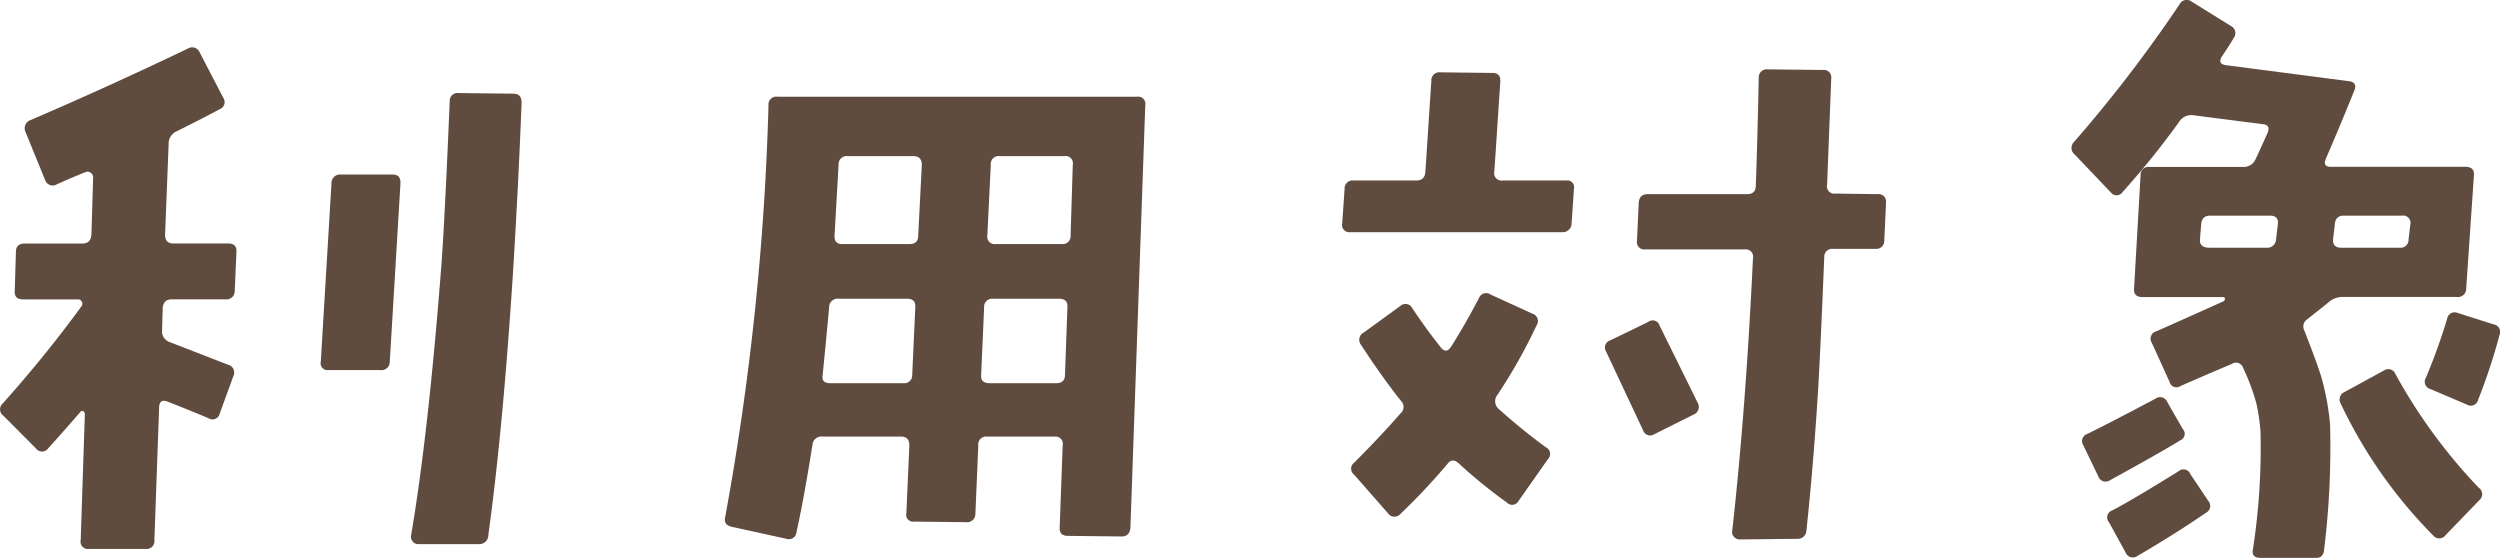 <svg xmlns="http://www.w3.org/2000/svg" viewBox="0 0 143.789 32.087"><defs><style>.cls-1{fill:#604c3f;}</style></defs><title>h2--2</title><g id="レイヤー_2" data-name="レイヤー 2"><g id="レイヤー_1-2" data-name="レイヤー 1"><path class="cls-1" d="M13.6,14.483l-.1,2.255a.475.475,0,0,1-.547.479H9.87c-.318,0-.49.171-.512.513l-.035,1.264a.645.645,0,0,0,.446.684l3.349,1.3a.46.46,0,0,1,.307.649L12.64,23.78a.426.426,0,0,1-.651.273q-.717-.308-2.357-.957c-.3-.114-.457-.012-.479.308L8.88,31.06a.453.453,0,0,1-.514.512H5.12a.42.42,0,0,1-.478-.512l.238-7.246a.2.2,0,0,0-.1-.171.14.14,0,0,0-.172.068Q3.719,24.737,2.761,25.8a.427.427,0,0,1-.684,0L.2,23.916A.449.449,0,0,1,.163,23.2q2.5-2.8,4.512-5.571a.246.246,0,0,0,.035-.273.249.249,0,0,0-.24-.137H1.325c-.342,0-.5-.159-.478-.479l.068-2.255c0-.32.172-.479.514-.479H4.743q.479,0,.514-.513l.1-3.281a.323.323,0,0,0-.136-.273A.294.294,0,0,0,4.915,9.9q-.855.341-1.676.717a.456.456,0,0,1-.648-.273L1.462,7.578A.5.5,0,0,1,1.771,6.9q4.307-1.846,9.023-4.1A.465.465,0,0,1,11.478,3L12.845,5.63a.435.435,0,0,1-.205.65q-.821.442-2.461,1.264a.764.764,0,0,0-.479.718l-.205,5.229c0,.342.158.513.479.513h3.144C13.46,14,13.618,14.163,13.6,14.483Zm9.433-3.931-.615,10.254a.475.475,0,0,1-.547.478H18.894a.391.391,0,0,1-.444-.478l.615-10.254a.489.489,0,0,1,.547-.513h2.973C22.9,10.039,23.052,10.21,23.03,10.552ZM30,5.9q-.172,4.511-.479,9.536-.582,9.159-1.435,15.346a.512.512,0,0,1-.547.513H24.056a.388.388,0,0,1-.325-.154.429.429,0,0,1-.085-.359q.99-5.811,1.742-15.551.2-2.736.478-9.434a.446.446,0,0,1,.514-.444l3.144.034Q30,5.391,30,5.9Z"/><path class="cls-1" d="M65.87,6.074l-.853,24.268c-.024.342-.2.513-.514.513l-3.076-.034c-.342,0-.5-.161-.479-.479l.172-4.717a.421.421,0,0,0-.478-.512H56.778a.452.452,0,0,0-.511.512L56.1,29.556a.476.476,0,0,1-.547.478L52.575,30a.391.391,0,0,1-.445-.478l.172-3.9c0-.342-.16-.512-.479-.512H47.312a.517.517,0,0,0-.583.478q-.511,3.213-.921,5.024a.434.434,0,0,1-.582.376l-3.11-.683c-.342-.069-.478-.251-.41-.547A154.3,154.3,0,0,0,44.2,6.074a.454.454,0,0,1,.514-.512H65.392A.421.421,0,0,1,65.87,6.074ZM52.644,17.661c.021-.319-.137-.478-.479-.478H48.233a.488.488,0,0,0-.546.513q-.206,2.255-.375,3.9-.07.444.443.444h4.2a.458.458,0,0,0,.512-.478Zm.375-8.169c0-.341-.161-.512-.479-.512H48.747a.459.459,0,0,0-.514.478L48,13.526q-.034.512.443.512H52.3c.342,0,.511-.159.511-.478Zm8.375,8.169c.021-.319-.137-.478-.479-.478h-3.8a.457.457,0,0,0-.512.478l-.171,3.9c-.024.319.136.478.478.478h3.828c.342,0,.514-.159.514-.478ZM61.7,9.492a.421.421,0,0,0-.478-.512H57.5a.454.454,0,0,0-.514.512l-.2,4.068a.423.423,0,0,0,.479.478h3.8a.457.457,0,0,0,.511-.478Z"/><path class="cls-1" d="M90.528,10.86l-.136,1.982a.512.512,0,0,1-.547.513H77.677a.422.422,0,0,1-.479-.513l.137-1.982a.457.457,0,0,1,.512-.479H81.47c.318,0,.49-.171.513-.513l.342-5.229a.458.458,0,0,1,.512-.479l3.008.035c.318,0,.467.17.445.512l-.342,5.161a.422.422,0,0,0,.479.513h3.656A.393.393,0,0,1,90.528,10.86Zm-1.5,15.551L87.349,28.8a.418.418,0,0,1-.684.1A28.512,28.512,0,0,1,83.9,26.651q-.377-.342-.65.034a36.988,36.988,0,0,1-2.7,2.871.451.451,0,0,1-.719-.034L77.882,27.3a.426.426,0,0,1,0-.684q1.6-1.606,2.666-2.836a.48.48,0,0,0,.033-.718q-1.163-1.47-2.289-3.213a.466.466,0,0,1,.137-.718l2.119-1.538a.435.435,0,0,1,.683.137q.75,1.128,1.641,2.256.307.376.58-.035.786-1.23,1.608-2.8a.445.445,0,0,1,.683-.205l2.393,1.093a.445.445,0,0,1,.238.684,31,31,0,0,1-2.256,4,.578.578,0,0,0,.069.786q1.332,1.2,2.734,2.222A.418.418,0,0,1,89.024,26.411Zm8.614-3.247a.471.471,0,0,1-.241.684l-2.255,1.128a.432.432,0,0,1-.649-.239l-2.119-4.512a.432.432,0,0,1,.238-.65L94.8,18.516a.412.412,0,0,1,.65.205Zm10.834-11.518-.1,2.187a.459.459,0,0,1-.514.479h-2.425a.458.458,0,0,0-.514.478q-.206,5.058-.342,7.451-.271,4.41-.683,8.272a.5.5,0,0,1-.547.478l-3.282.035a.434.434,0,0,1-.341-.155.36.36,0,0,1-.1-.324q.786-7.041,1.195-15.688a.421.421,0,0,0-.478-.513H94.63a.423.423,0,0,1-.479-.479l.1-2.187c.023-.342.193-.513.514-.513h5.707c.341,0,.513-.159.513-.478q.1-2.7.17-6.221a.46.46,0,0,1,.514-.479l3.178.035a.423.423,0,0,1,.478.478l-.238,6.118a.421.421,0,0,0,.478.513l2.426.034A.423.423,0,0,1,108.472,11.646Z"/><path class="cls-1" d="M142.29,10.073l-.445,6.529a.475.475,0,0,1-.547.478H134.8a1.245,1.245,0,0,0-.836.274c-.219.182-.645.524-1.283,1.025a.5.5,0,0,0-.137.65q.784,2.016.992,2.734a15.062,15.062,0,0,1,.479,2.632,48.358,48.358,0,0,1-.342,7.212c-.024.341-.2.5-.514.478h-3.144c-.342,0-.491-.148-.444-.444a38.375,38.375,0,0,0,.444-6.8,11.112,11.112,0,0,0-.239-1.641,12.167,12.167,0,0,0-.752-2.016.437.437,0,0,0-.683-.239q-.993.409-2.94,1.264a.405.405,0,0,1-.615-.239l-1.025-2.256a.431.431,0,0,1,.238-.649q1.4-.615,3.9-1.743a.2.2,0,0,0,.069-.137.09.09,0,0,0-.1-.1h-4.648q-.513,0-.479-.478l.375-6.529a.459.459,0,0,1,.514-.478h5.365a.737.737,0,0,0,.719-.41q.308-.649.717-1.572c.113-.3.011-.457-.307-.479l-4-.513a.816.816,0,0,0-.785.376,47.289,47.289,0,0,1-3.248,4.033.417.417,0,0,1-.684.035l-2.084-2.188a.479.479,0,0,1-.035-.718A78.952,78.952,0,0,0,125.37.23a.458.458,0,0,1,.684-.137l2.256,1.4a.458.458,0,0,1,.171.684q-.307.513-.683,1.06-.276.442.238.512l7.076.923c.319.046.42.217.307.513q-.923,2.289-1.641,3.93c-.136.32-.045.479.274.479h7.76Q142.323,9.6,142.29,10.073Zm-16.748,14.6a.4.4,0,0,1-.137.65q-1.163.717-4.033,2.29a.447.447,0,0,1-.684-.205l-.855-1.778a.444.444,0,0,1,.24-.683q1.263-.617,3.9-2.017a.446.446,0,0,1,.683.2Zm1.469,4.136a.437.437,0,0,1-.137.684q-1.675,1.161-3.965,2.5a.442.442,0,0,1-.648-.205l-.957-1.744a.424.424,0,0,1,.17-.683q.957-.48,3.828-2.256a.425.425,0,0,1,.683.171Zm4-15.894q.068-.511-.446-.512h-3.451c-.32,0-.49.171-.513.512l-.069.855c-.023.319.16.478.547.478h3.281a.5.5,0,0,0,.547-.478Zm7.621,0a.422.422,0,0,0-.479-.512H134.8c-.319,0-.491.171-.512.512l-.1.855q-.034.478.479.478h3.35a.459.459,0,0,0,.513-.478ZM142.6,28.77l-1.948,2.016a.442.442,0,0,1-.683.035,27.447,27.447,0,0,1-5.332-7.588.474.474,0,0,1,.205-.684l2.256-1.23a.446.446,0,0,1,.683.205,31.134,31.134,0,0,0,4.785,6.528A.45.45,0,0,1,142.6,28.77Zm1.162-9.5a33.91,33.91,0,0,1-1.231,3.725.432.432,0,0,1-.648.274l-2.086-.889a.433.433,0,0,1-.273-.649,33.656,33.656,0,0,0,1.23-3.418.436.436,0,0,1,.615-.308l2.051.65A.439.439,0,0,1,143.759,19.268Z"/></g></g></svg>